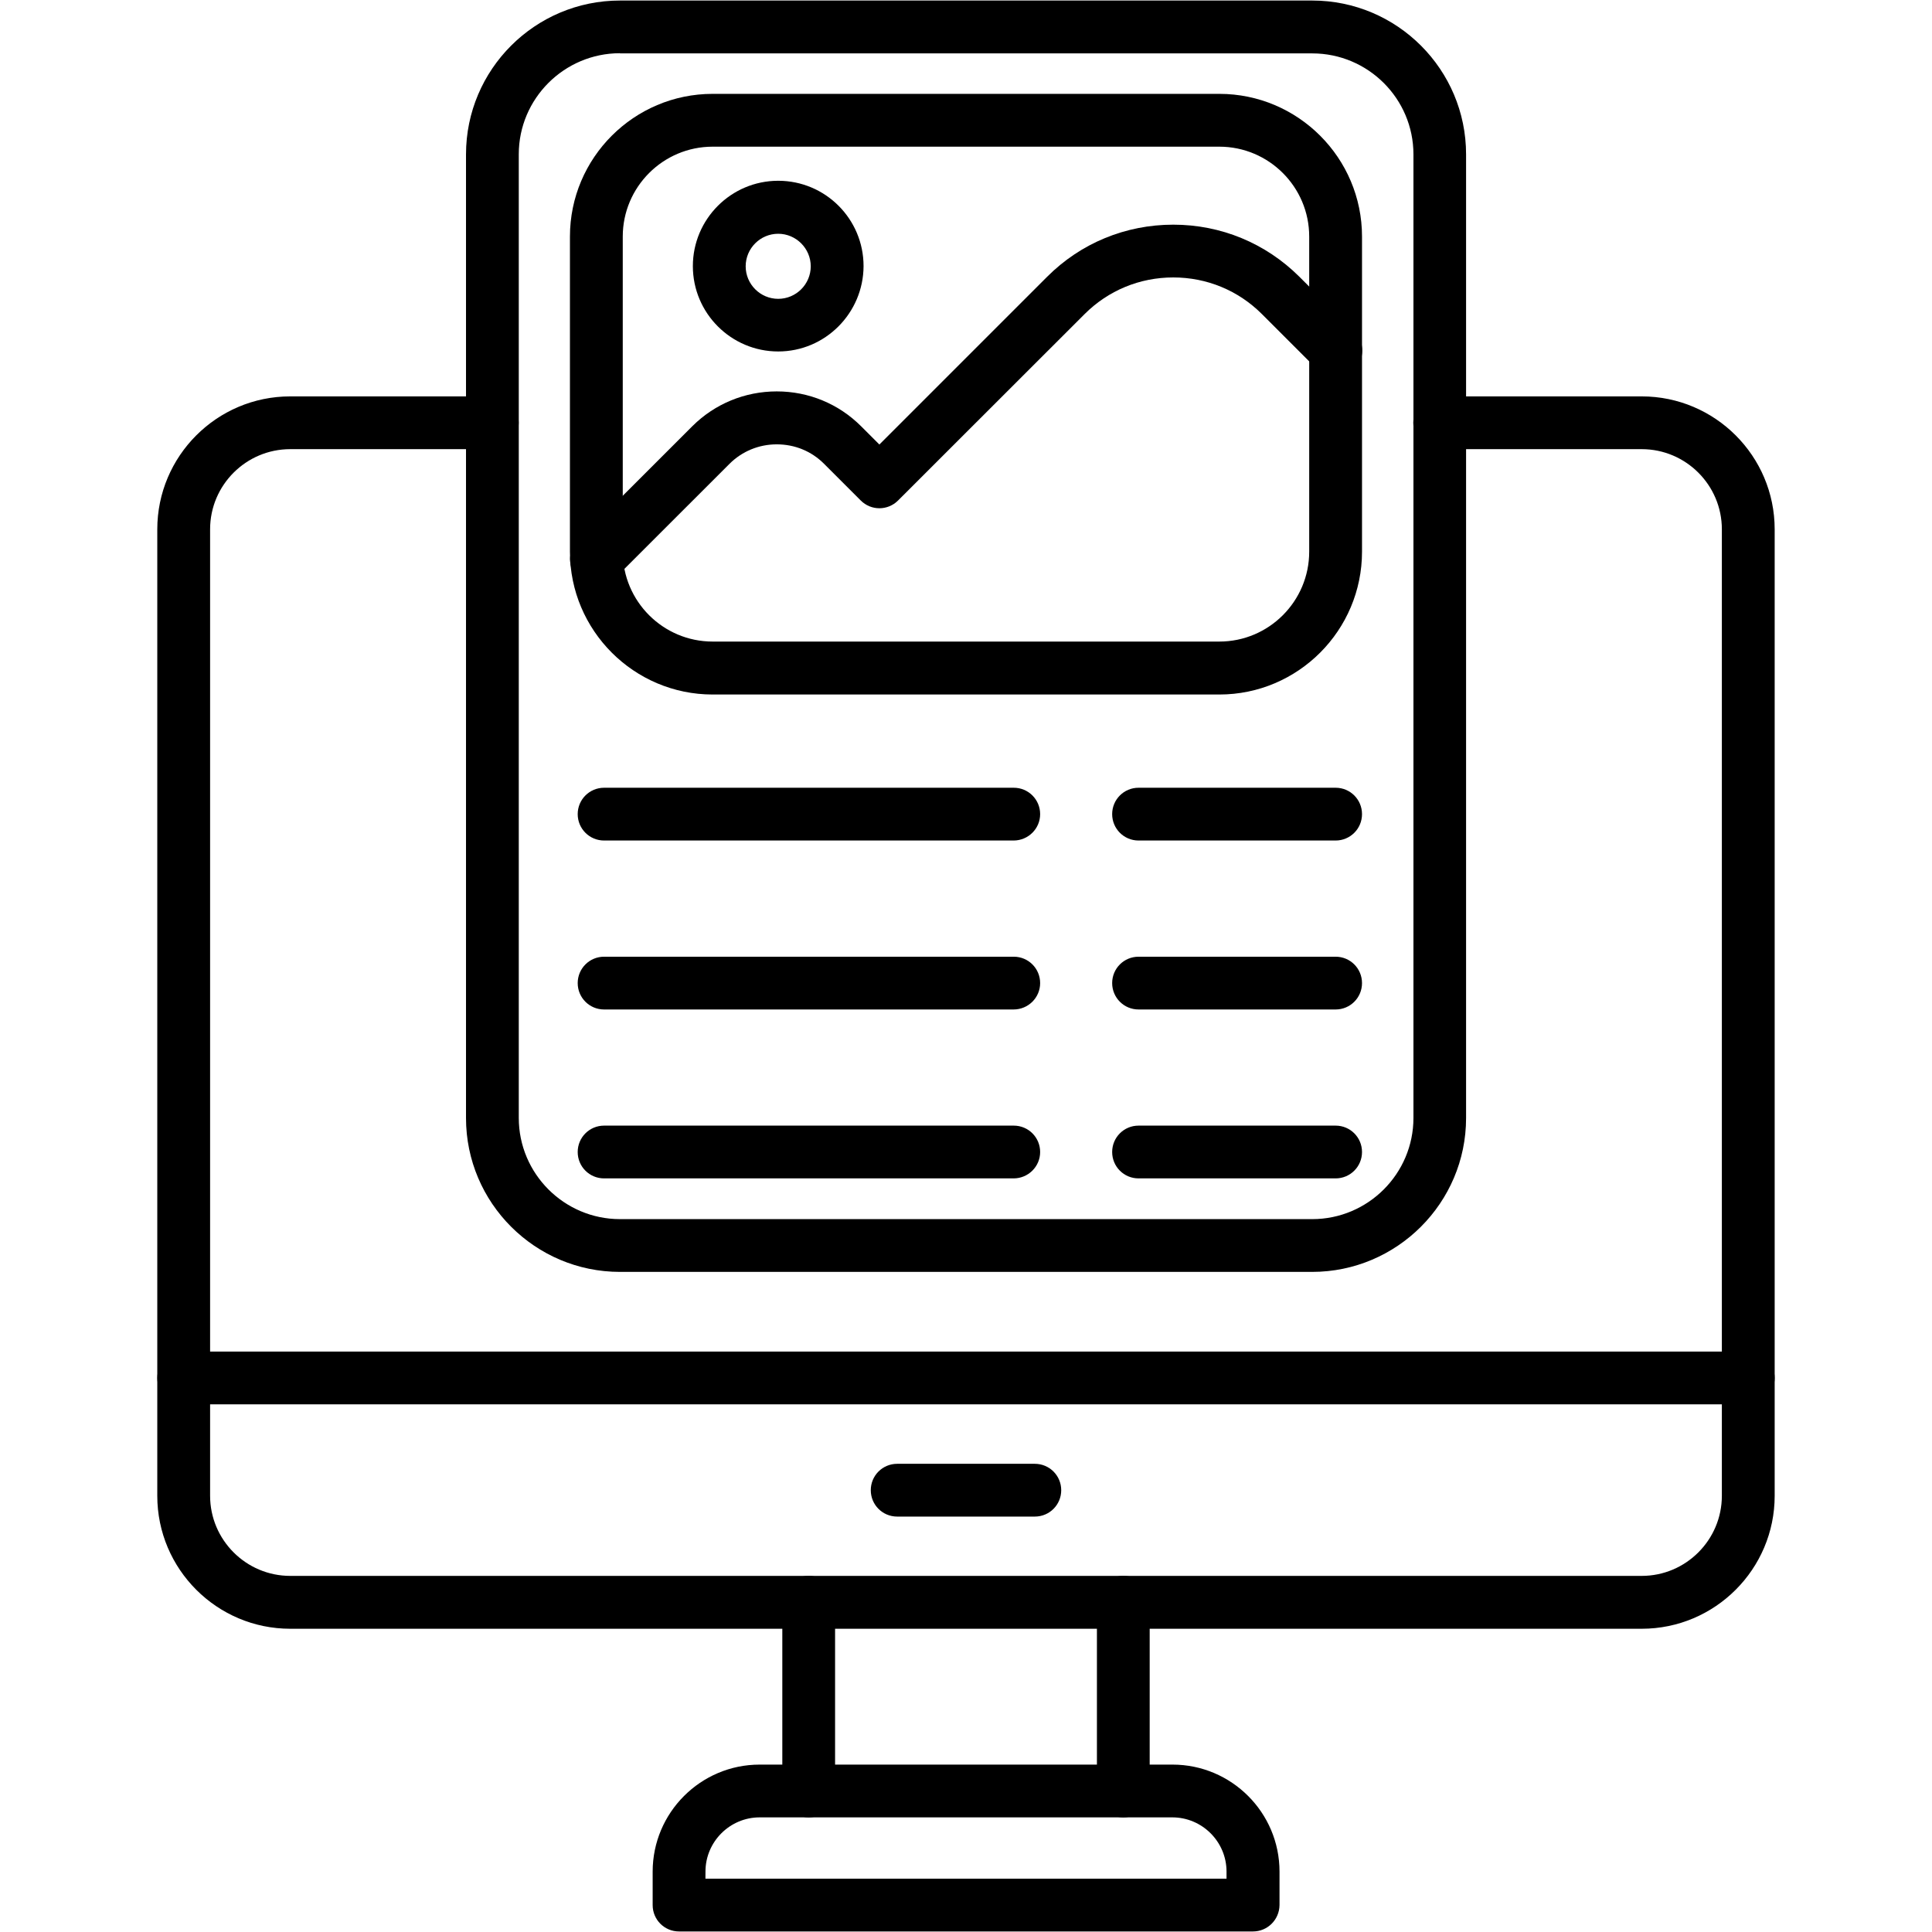 <svg clip-rule="evenodd" fill-rule="evenodd" height="512" image-rendering="optimizeQuality" shape-rendering="geometricPrecision" text-rendering="geometricPrecision" viewBox="0 0 43.349 43.349" width="512" xmlns="http://www.w3.org/2000/svg"><g id="Layer_x0020_1"><g id="_363069664"><g><g><path id="_363071104" d="m36.836 36.545h-30.324c-1.643 0-2.983-1.336-2.983-2.983v-21.685c0-1.643 1.336-2.983 2.983-2.983l4.534 0c.328 0 .592.264.592.592 0 .328-.264.592-.592.592h-4.534c-.991 0-1.798.807-1.798 1.798v21.685c0 .991.807 1.798 1.798 1.798h30.324c.991 0 1.798-.807 1.798-1.798v-21.685c0-.991-.807-1.798-1.798-1.798h-4.534c-.328 0-.592-.265-.592-.592 0-.328.264-.592.592-.592h4.534c1.643 0 2.983 1.336 2.983 2.983v21.685c-0 1.643-1.337 2.983-2.983 2.983z"/></g><g><g><path id="_363071056" d="m25.204 40.777c-.328 0-.592-.264-.592-.592v-4.235c0-.328.264-.592.592-.592.328 0 .592.265.592.592v4.235c0 .328-.268.592-.592.592zm-7.059 0c-.328 0-.592-.264-.592-.592v-4.235c0-.328.265-.592.592-.592.328 0 .592.265.592.592v4.235c0 .328-.264.592-.592.592z"/></g><g><path id="_363070744" d="m28.113 43.337h-12.877c-.328 0-.592-.264-.592-.592v-.751c0-1.322 1.075-2.401 2.401-2.401l9.263 0c1.322 0 2.401 1.075 2.401 2.401v.751c-.004.328-.268.592-.596.592zm-12.285-1.185h11.692v-.159c0-.67-.547-1.216-1.216-1.216h-9.259c-.67 0-1.216.547-1.216 1.216z"/></g></g><g><path id="_363070192" d="m39.227 31.51h-35.105c-.328 0-.592-.264-.592-.592 0-.328.265-.592.592-.592h35.105c.328 0 .592.265.592.592 0 .328-.265.592-.592.592z"/></g><g><path id="_363070936" d="m23.219 34.028h-3.089c-.328 0-.592-.264-.592-.592 0-.328.264-.592.592-.592h3.089c.328 0 .592.265.592.592 0 .328-.264.592-.592.592z"/></g><g><g><path id="_363070912" d="m29.439 28.538h-15.528c-1.904 0-3.455-1.548-3.455-3.452v-21.622c0-1.904 1.548-3.452 3.455-3.452h15.532c1.904 0 3.452 1.548 3.452 3.452v21.622c0 1.901-1.551 3.452-3.455 3.452zm-15.528-27.344c-1.252 0-2.271 1.019-2.271 2.267v21.622c0 1.252 1.019 2.271 2.271 2.271l15.532-0c1.252 0 2.271-1.019 2.271-2.271v-21.618c0-1.252-1.019-2.267-2.271-2.267h-15.532v-.004z"/></g><g><g><g><path id="_363070720" d="m27.358 15.583h-11.368c-1.767 0-3.202-1.439-3.202-3.202l0-7.073c0-1.767 1.438-3.202 3.202-3.202h11.368c1.767 0 3.202 1.438 3.202 3.202v7.07c0 1.766-1.435 3.205-3.202 3.205zm-11.368-12.292c-1.114 0-2.017.906-2.017 2.017v7.07c0 1.114.906 2.017 2.017 2.017h11.368c1.114 0 2.017-.906 2.017-2.017v-7.07c0-1.114-.906-2.017-2.017-2.017z"/></g><g><path id="_363070456" d="m13.385 13.143c-.151 0-.303-.056-.42-.173-.233-.233-.233-.606 0-.839l2.571-2.57c.504-.501 1.178-.779 1.893-.779.716 0 1.389.279 1.893.783l.409.409 3.766-3.766c.751-.751 1.756-1.167 2.828-1.167s2.073.416 2.828 1.167l1.238 1.238c.233.233.233.607 0 .839-.229.233-.607.233-.839 0l-1.238-1.238c-.529-.529-1.234-.822-1.989-.822-.754 0-1.46.293-1.989.822l-4.185 4.182c-.233.233-.607.233-.839 0l-.825-.825c-.282-.282-.656-.434-1.058-.434s-.776.155-1.058.434l-2.571 2.57c-.113.113-.264.169-.416.169z"/></g><g><path id="_363070600" d="m17.461 7.886c-1.054 0-1.915-.857-1.915-1.915 0-1.054.857-1.915 1.915-1.915s1.915.857 1.915 1.915c-.004 1.054-.86 1.915-1.915 1.915zm0-2.641c-.402 0-.73.328-.73.73s.328.73.73.73.73-.328.73-.73-.331-.73-.73-.73z"/></g></g><g><g><path id="_363070408" d="m22.743 18.859h-9.189c-.328 0-.592-.265-.592-.592 0-.328.265-.592.592-.592l9.192 0c.328 0 .592.264.592.592 0 .328-.268.592-.596.592z"/></g><g><path id="_363070168" d="m29.968 18.859h-4.422c-.328 0-.592-.265-.592-.592 0-.328.264-.592.592-.592l4.422 0c.328 0 .592.264.592.592 0 .328-.265.592-.592.592z"/></g><g><path id="_363069760" d="m22.743 22.65h-9.189c-.328 0-.592-.265-.592-.592 0-.328.265-.592.592-.592h9.192c.328 0 .592.264.592.592 0 .328-.268.592-.596.592z"/></g><g><path id="_363069544" d="m22.743 26.44h-9.189c-.328 0-.592-.264-.592-.592s.265-.592.592-.592l9.192 0c.328 0 .592.264.592.592s-.268.592-.596.592z"/></g><g><path id="_363069976" d="m29.968 22.65h-4.422c-.328 0-.592-.265-.592-.592 0-.328.264-.592.592-.592h4.422c.328 0 .592.264.592.592 0 .328-.265.592-.592.592z"/></g><g><path id="_363069904" d="m29.968 26.44h-4.422c-.328 0-.592-.264-.592-.592s.264-.592.592-.592l4.422 0c.328 0 .592.264.592.592s-.265.592-.592.592z"/></g></g></g></g></g></g></g></svg>